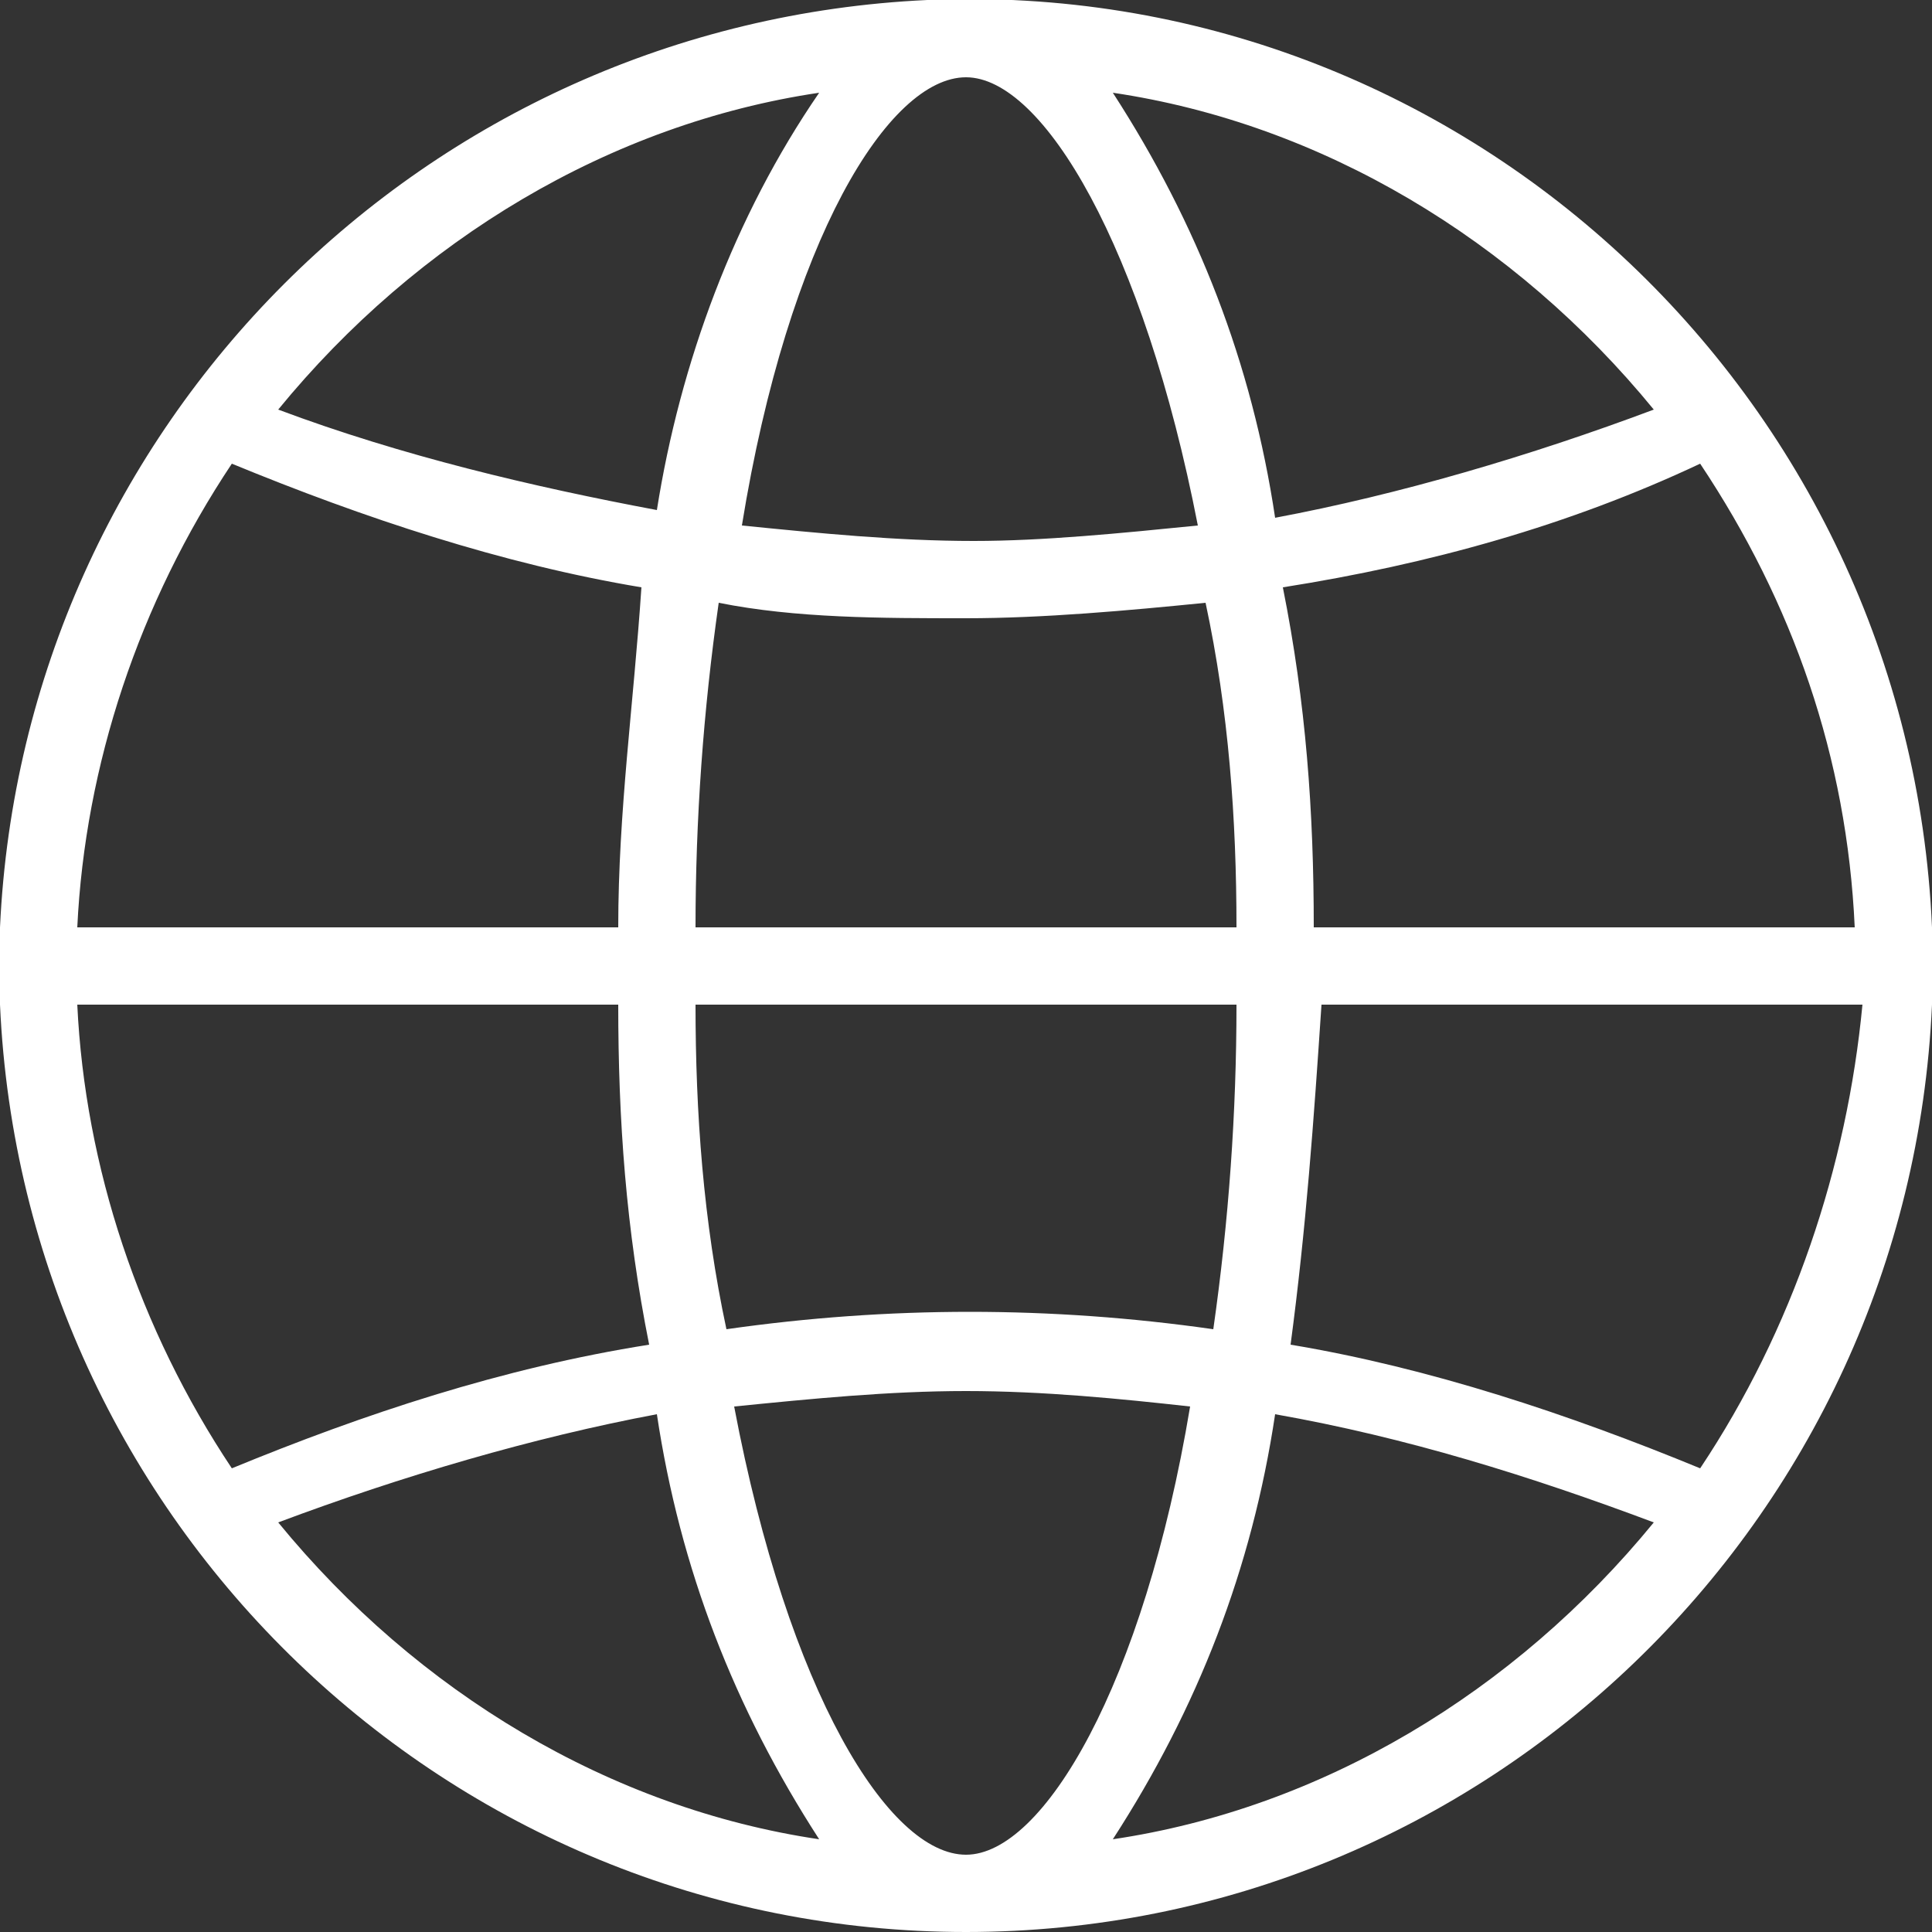 <?xml version="1.0" encoding="utf-8"?>
<!-- Generator: Adobe Illustrator 28.1.0, SVG Export Plug-In . SVG Version: 6.00 Build 0)  -->
<svg version="1.1" id="Layer_1" xmlns="http://www.w3.org/2000/svg" xmlns:xlink="http://www.w3.org/1999/xlink" x="0px" y="0px"
	 viewBox="0 0 25 25" style="enable-background:new 0 0 25 25;" xml:space="preserve">
<rect x="0" y="0" width="25" height="25" fill="#333333" stroke="none"/>
<style type="text/css">
	.st0{fill-rule:evenodd;clip-rule:evenodd;fill:#FFFFFF;}
</style>
<g id="budicon-world-network">
	<path class="st0" d="M25,12C24.7,5.1,18.9-0.3,12,0C5.5,0.3,0.3,5.5,0,12h0v1h0c0.3,6.7,5.8,12,12.5,12c0,0,0,0,0,0s0,0,0,0
		c6.7,0,12.2-5.3,12.5-12h0L25,12L25,12z M21.4,5.3c-1.6,0.6-3.3,1.1-4.9,1.4c-0.3-2-1-3.8-2.1-5.5C17.1,1.6,19.6,3.1,21.4,5.3z
		 M9,12c0-1.4,0.1-2.8,0.3-4.2c1,0.2,2.1,0.2,3.2,0.2c1,0,2.1-0.1,3.1-0.2C15.9,9.2,16,10.6,16,12L9,12z M16,13
		c0,1.4-0.1,2.8-0.3,4.2c-2.1-0.3-4.2-0.3-6.3,0C9.1,15.8,9,14.4,9,13H16z M12.5,1c1,0,2.3,2.2,3,5.8c-1,0.1-2,0.2-2.9,0.2
		c-1,0-2-0.1-3-0.2C10.2,3.1,11.5,1,12.5,1z M10.6,1.2C9.5,2.8,8.8,4.7,8.5,6.6C6.9,6.3,5.2,5.9,3.6,5.3C5.4,3.1,7.9,1.6,10.6,1.2
		L10.6,1.2z M3,6c1.7,0.7,3.5,1.3,5.3,1.6C8.2,9.1,8,10.5,8,12H1C1.1,9.9,1.8,7.8,3,6z M1,13h7c0,1.5,0.1,2.9,0.4,4.4
		C6.5,17.7,4.7,18.3,3,19C1.8,17.2,1.1,15.1,1,13z M3.6,19.7c1.6-0.6,3.3-1.1,4.9-1.4c0.3,2,1,3.8,2.1,5.5
		C7.9,23.4,5.4,21.9,3.6,19.7z M12.5,24c-1,0-2.3-2.1-3-5.8c1-0.1,2-0.2,3-0.2c1,0,2,0.1,2.9,0.2C14.8,21.8,13.5,24,12.5,24z
		 M14.4,23.8c1.1-1.7,1.8-3.5,2.1-5.5c1.7,0.3,3.3,0.8,4.9,1.4C19.6,21.9,17.1,23.4,14.4,23.8L14.4,23.8z M22,19
		c-1.7-0.7-3.5-1.3-5.3-1.6c0.2-1.5,0.3-2.9,0.4-4.4h7C23.9,15.1,23.2,17.2,22,19L22,19z M17,12c0-1.5-0.1-2.9-0.4-4.4
		C18.5,7.3,20.3,6.8,22,6c1.2,1.8,1.9,3.8,2,6H17z"/>
</g>
</svg>
